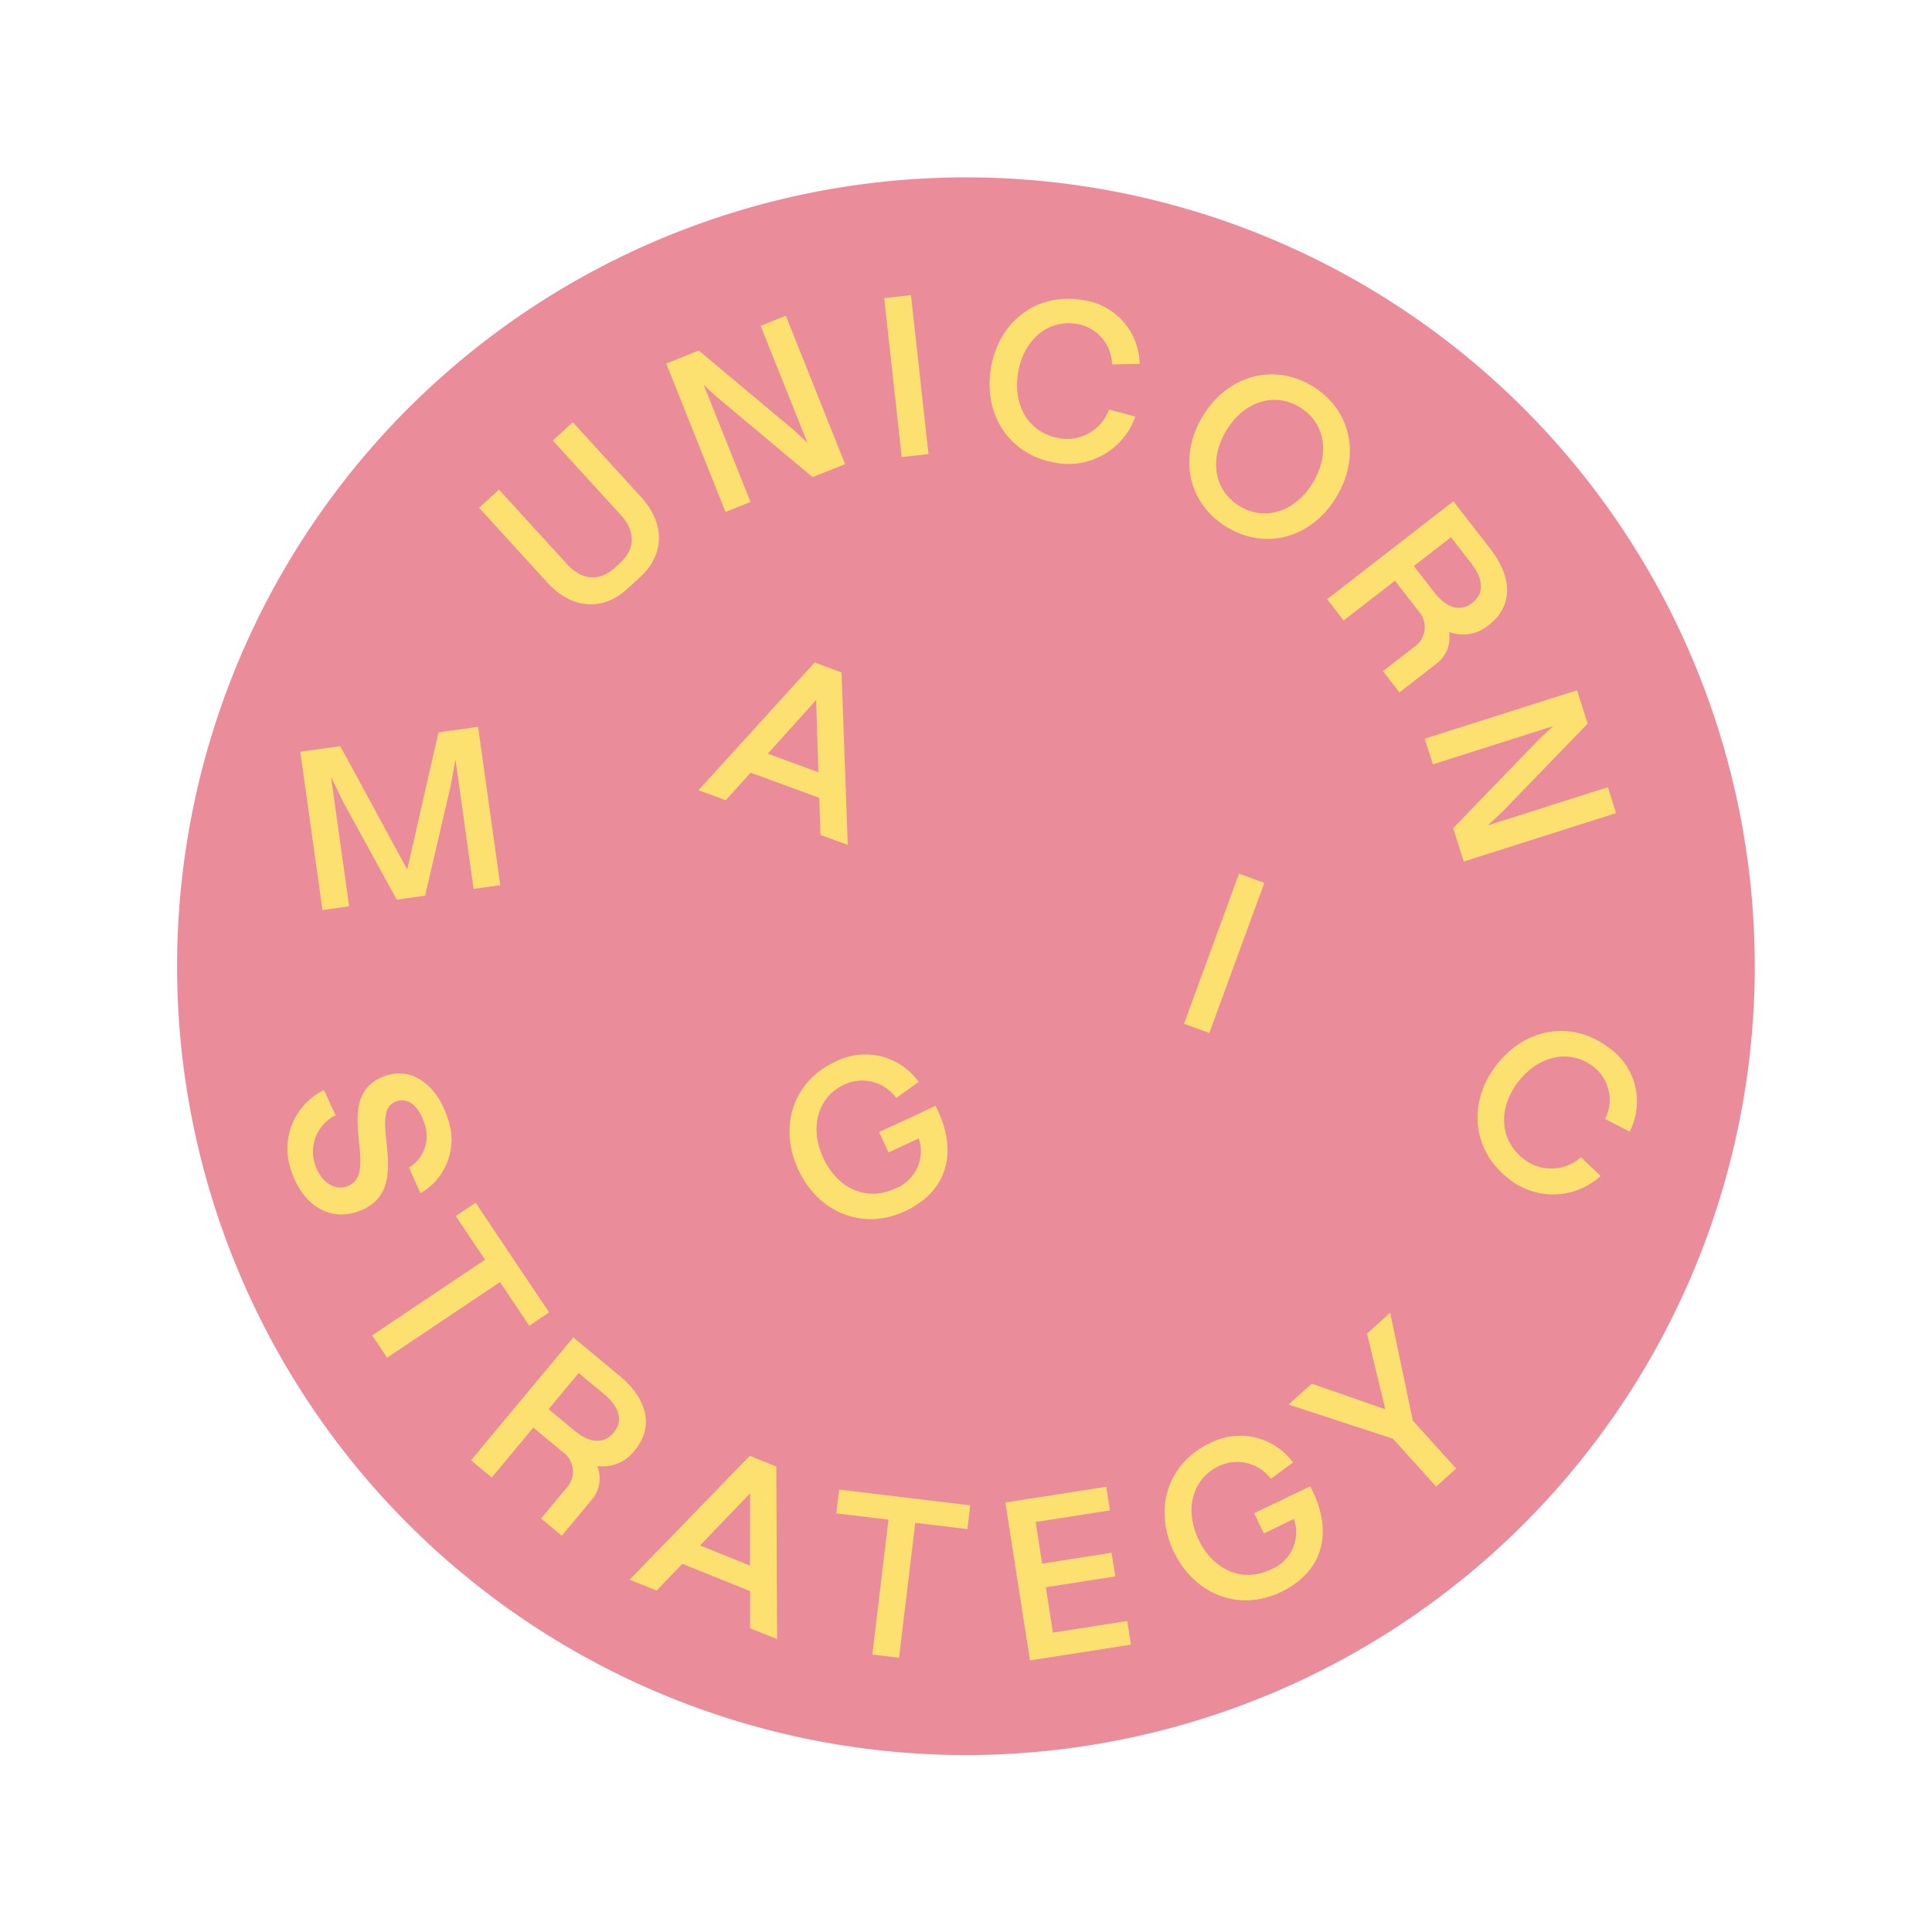 <?xml version="1.0" encoding="UTF-8"?> <svg xmlns="http://www.w3.org/2000/svg" xmlns:xlink="http://www.w3.org/1999/xlink" width="213.102" height="213.102" viewBox="0 0 213.102 213.102"><defs><clipPath id="clip-path"><rect id="Rectangle_694" data-name="Rectangle 694" width="173.997" height="173.997" fill="none"></rect></clipPath></defs><g id="Group_971" data-name="Group 971" transform="matrix(0.966, 0.259, -0.259, 0.966, 45.034, 0)"><g id="Group_231" data-name="Group 231" clip-path="url(#clip-path)"><path id="Path_551" data-name="Path 551" d="M174,87A87,87,0,1,1,87,0a87,87,0,0,1,87,87" fill="#ea8c9a"></path><path id="Path_552" data-name="Path 552" d="M34.758,64.106,25.33,58.073l1.6-2.5L36.358,61.6c2.005,1.283,3.932.893,5.152-1.012l.419-.654c1.22-1.906.765-3.82-1.24-5.1L31.26,48.805l1.613-2.521L42.3,52.316c3.275,2.095,4.174,5.412,2.167,8.548l-1.054,1.648c-2.006,3.135-5.382,3.689-8.656,1.594" transform="translate(-3.287 -6.006)" fill="#fce170"></path><path id="Path_553" data-name="Path 553" d="M54.884,26.257,65.437,40.373l-3.1,2.314L49.676,36.8l-1.564-.831L56.436,47.1,54.059,48.88,43.505,34.765,46.6,32.451l12.447,5.787,1.766.945L52.487,28.049Z" transform="translate(-5.645 -3.407)" fill="#fce170"></path><rect id="Rectangle_692" data-name="Rectangle 692" width="2.97" height="17.632" transform="translate(59.214 18.165) rotate(-21.297)" fill="#fce170"></rect><path id="Path_554" data-name="Path 554" d="M99.115,19.757,96.19,20.6a4.629,4.629,0,0,0-4.906-3.3c-3.144.3-5.219,3.124-4.863,6.855.358,3.753,2.928,6.136,6.259,5.819a4.9,4.9,0,0,0,4.474-4.474l3.006,0a7.8,7.8,0,0,1-7.221,7.2c-5.02.478-9.041-2.975-9.544-8.253-.5-5.255,2.777-9.379,7.82-9.859a7.225,7.225,0,0,1,7.9,5.167" transform="translate(-10.814 -1.888)" fill="#fce170"></path><path id="Path_555" data-name="Path 555" d="M110.846,23.861c1.469-5.047,6-7.727,10.824-6.324,4.8,1.4,7.19,6.069,5.716,11.137s-6,7.726-10.8,6.329c-4.819-1.4-7.213-6.075-5.739-11.143m6.5,8.541c3.145.916,6.077-.979,7.125-4.577s-.41-6.77-3.555-7.686-6.1.974-7.146,4.571.409,6.771,3.577,7.692" transform="translate(-14.327 -2.227)" fill="#fce170"></path><path id="Path_556" data-name="Path 556" d="M142.795,27.06l5.315,4.03c3.248,2.464,3.985,5.507,2.02,8.1a4.408,4.408,0,0,1-4.059,1.92,3.646,3.646,0,0,1-.473,3.782l-3.091,4.074-2.365-1.794,2.663-3.511a2.629,2.629,0,0,0-.587-3.906l-3.38-2.564L134.508,42.9,132.143,41.1Zm4.913,10.292c1.011-1.333.553-2.835-1.251-4.2l-2.891-2.193-3.132,4.13,2.891,2.193c1.8,1.367,3.372,1.4,4.383.071" transform="translate(-17.146 -3.511)" fill="#fce170"></path><path id="Path_557" data-name="Path 557" d="M171.174,58.105l-14.842,9.513-2.084-3.256,6.784-12.213.942-1.5-11.707,7.5-1.6-2.5,14.84-9.513,2.086,3.254-6.669,12-1.07,1.694,11.707-7.5Z" transform="translate(-19.29 -5.987)" fill="#fce170"></path><path id="Path_558" data-name="Path 558" d="M25.081,135.595l1.966,2.351a4.474,4.474,0,0,0-.767,5.852c1.009,1.566,2.686,2.25,3.934,1.445,3.684-2.378-4.675-9.241,1.167-13.013,2.455-1.585,5.6-.414,7.692,2.834a6.811,6.811,0,0,1-.764,8.769l-1.951-2.416a4.052,4.052,0,0,0,.364-5.172c-1.061-1.644-2.445-2.265-3.553-1.549-3.248,2.1,4.94,9.042-1.159,12.98-2.693,1.739-5.986.722-8.121-2.586a7.2,7.2,0,0,1,1.193-9.494" transform="translate(-2.937 -17.066)" fill="#fce170"></path><path id="Path_559" data-name="Path 559" d="M55.866,156.587,51.5,152.772,41.64,164.055,39.405,162.1l9.861-11.284L44.9,147l1.737-1.987L57.6,154.6Z" transform="translate(-5.113 -18.817)" fill="#fce170"></path><path id="Path_560" data-name="Path 560" d="M62.992,158.288l6.06,2.793c3.7,1.707,5.08,4.522,3.719,7.477a4.412,4.412,0,0,1-3.552,2.749,3.646,3.646,0,0,1,.353,3.8L67.43,179.75l-2.7-1.244,1.846-4a2.631,2.631,0,0,0-1.415-3.69l-3.853-1.775-3,6.508-2.7-1.244Zm7.016,9c.7-1.52-.07-2.887-2.125-3.835l-3.3-1.519-2.17,4.71,3.3,1.519c2.056.948,3.6.645,4.3-.875" transform="translate(-7.216 -20.538)" fill="#fce170"></path><path id="Path_561" data-name="Path 561" d="M88.2,167l3.134.381,5.01,18.36-3.182-.386L92.1,181.4l-8-.971-1.978,3.581-3.181-.386Zm3.162,11.681-2.056-7.7-3.838,6.986Z" transform="translate(-10.243 -21.668)" fill="#fce170"></path><path id="Path_562" data-name="Path 562" d="M116.423,168.435l-5.738.823,2.13,14.835-2.939.422-2.131-14.835-5.737.824-.375-2.612,14.414-2.07Z" transform="translate(-13.187 -21.516)" fill="#fce170"></path><path id="Path_563" data-name="Path 563" d="M133.769,161.5l-7.585,3.355,1.878,4.246,7.09-3.136,1.068,2.413-7.09,3.136,2.049,4.632,7.585-3.355,1.068,2.413-10.3,4.557L122.4,163.64l10.3-4.557Z" transform="translate(-15.882 -20.642)" fill="#fce170"></path><path id="Path_564" data-name="Path 564" d="M144.282,162.66c-3.44-4-3.142-9.262.682-12.547a7.253,7.253,0,0,1,9.469-.369l-1.9,2.378a4.641,4.641,0,0,0-5.945.168c-2.377,2.043-2.442,5.547,0,8.388,2.458,2.861,5.949,3.308,8.47,1.144a4.42,4.42,0,0,0,1.078-6.085l-2.787,2.4-1.613-1.876,5.2-4.469c3.817,4.081,3.886,8.682-.1,12.106-3.825,3.287-9.1,2.787-12.555-1.234" transform="translate(-18.41 -19.224)" fill="#fce170"></path><path id="Path_565" data-name="Path 565" d="M167.552,139.313l5.978,3.863-1.611,2.494-5.979-3.863-12.089-.658,1.868-2.889,8.572.63-4.108-7.538,1.868-2.89Z" transform="translate(-19.963 -16.668)" fill="#fce170"></path><path id="Path_566" data-name="Path 566" d="M36.566,102.913l-2.735,1.159L28.2,90.794l.245,2.995.417,12.392-2.907,1.234-8.506-8.886L15.44,96.206l5.631,13.279-2.733,1.159L11.455,94.413l4.1-1.739L26.206,103.9l-.583-15.5,4.058-1.72Z" transform="translate(-1.486 -11.248)" fill="#fce170"></path><path id="Path_567" data-name="Path 567" d="M70.184,67.765l3.147.281,5.59,18.2-3.191-.285-1.19-3.915-8.028-.719-1.864,3.644-3.193-.285Zm3.533,11.579-2.3-7.636L67.8,78.816Z" transform="translate(-7.974 -8.793)" fill="#fce170"></path><path id="Path_568" data-name="Path 568" d="M85.778,128.216c-3.387-4.051-3.017-9.3.852-12.54a7.259,7.259,0,0,1,9.476-.242l-1.934,2.355a4.641,4.641,0,0,0-5.947.086c-2.405,2.011-2.518,5.516-.114,8.392,2.418,2.893,5.9,3.389,8.454,1.258a4.42,4.42,0,0,0,1.161-6.071l-2.82,2.358-1.587-1.9,5.262-4.4c3.765,4.135,3.771,8.737-.261,12.109-3.871,3.235-9.14,2.664-12.541-1.405" transform="translate(-10.83 -14.765)" fill="#fce170"></path><path id="Path_569" data-name="Path 569" d="M184.128,97.088l-2.976-.647A4.63,4.63,0,0,0,178.4,91.2c-2.908-1.232-6.079.265-7.541,3.716-1.472,3.472-.345,6.791,2.737,8.1a4.9,4.9,0,0,0,6.066-1.806l2.646,1.428a7.8,7.8,0,0,1-9.777,2.9c-4.644-1.968-6.54-6.919-4.47-11.8,2.061-4.86,6.905-6.927,11.571-4.951a7.225,7.225,0,0,1,4.493,8.3" transform="translate(-21.699 -11.423)" fill="#fce170"></path><rect id="Rectangle_693" data-name="Rectangle 693" width="17.63" height="2.97" transform="translate(111.878 86.899) rotate(-84.889)" fill="#fce170"></rect></g></g></svg> 